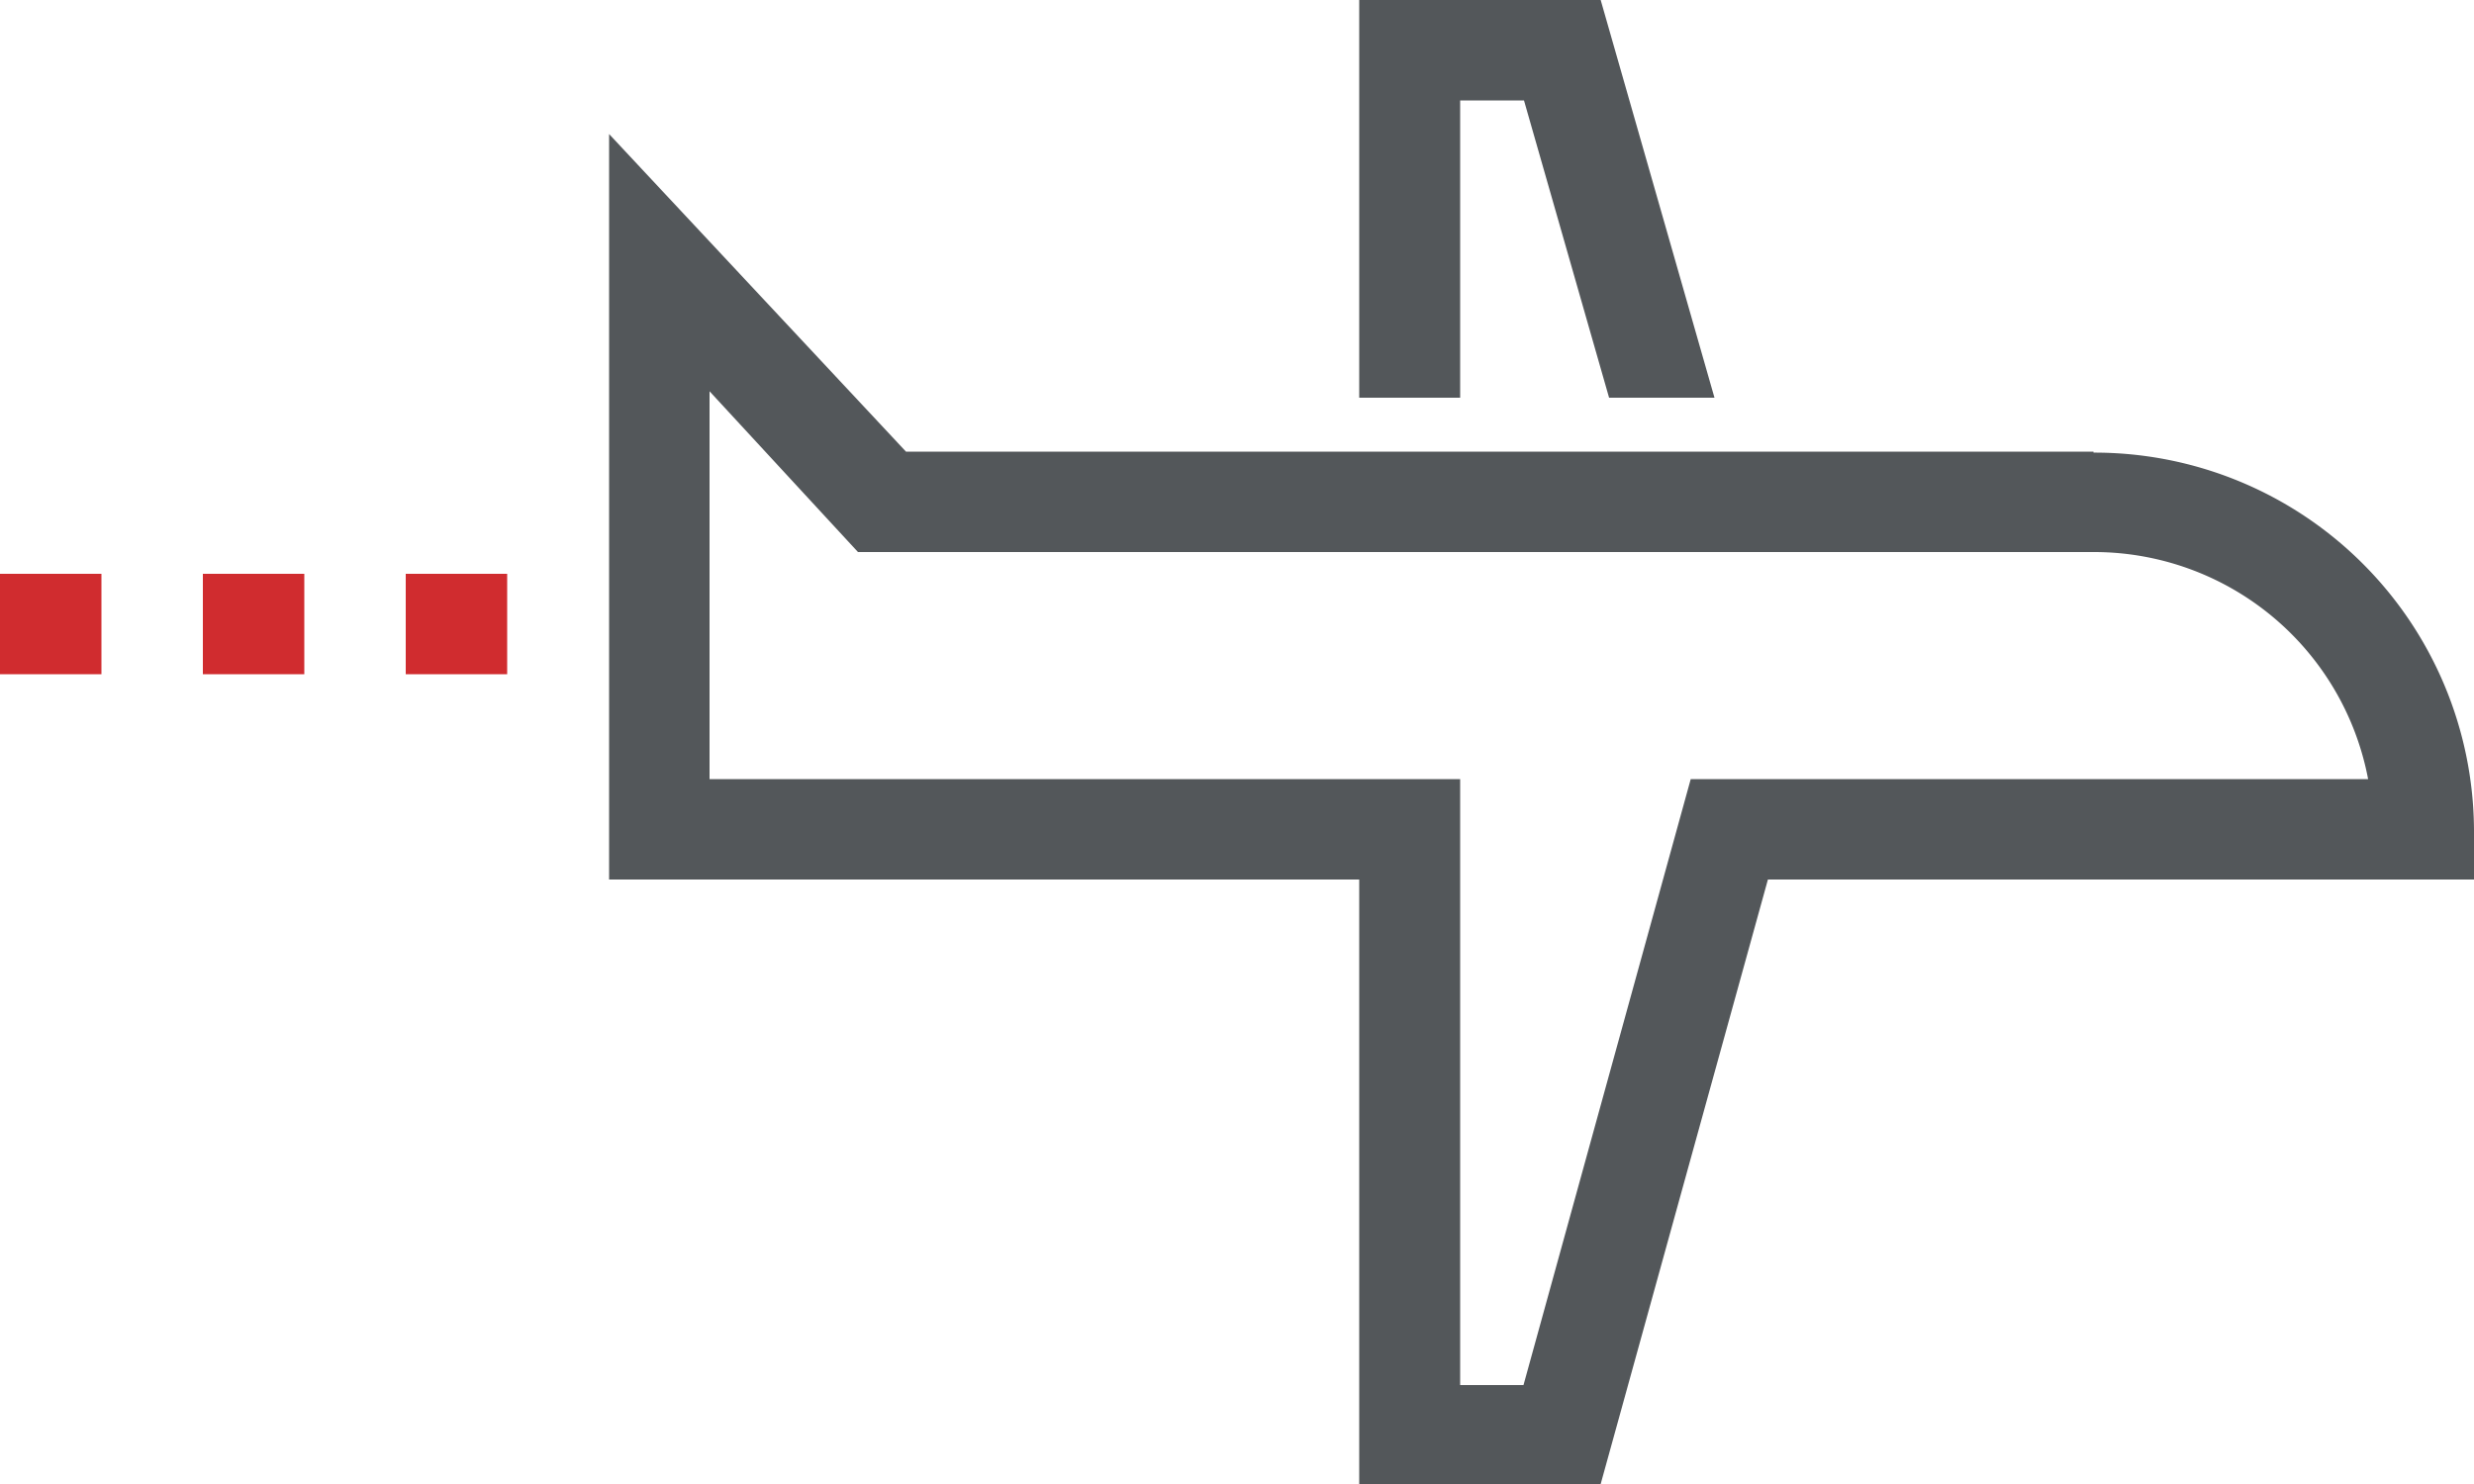 <svg xmlns="http://www.w3.org/2000/svg" viewBox="0 0 50 30"><defs><style>.cls-1{fill:#53575a;}.cls-2{fill:#d02c2f;}</style></defs><title>icon_bc_travel-flight</title><g id="Layer_2" data-name="Layer 2"><g id="Icons"><polygon class="cls-1" points="29.51 2.03 30.8 2.03 32.52 8.04 34.65 8.04 32.35 0 27.47 0 27.47 8.04 29.51 8.04 29.51 2.03"/><path class="cls-1" d="M34.17,15.75,30.79,28H29.51V15.75H14.34V7.91l3,3.25H42.31a5.64,5.64,0,0,1,5.55,4.59Zm8.14-6.62h-24l-6-6.42V17.78H27.47V30h4.88l3.38-12.22H50v-1a7.67,7.67,0,0,0-7.69-7.63"/><rect class="cls-2" y="11.6" width="2.05" height="2.03"/><rect class="cls-2" x="4.1" y="11.6" width="2.05" height="2.03"/><rect class="cls-2" x="8.2" y="11.6" width="2.05" height="2.03"/></g></g></svg>